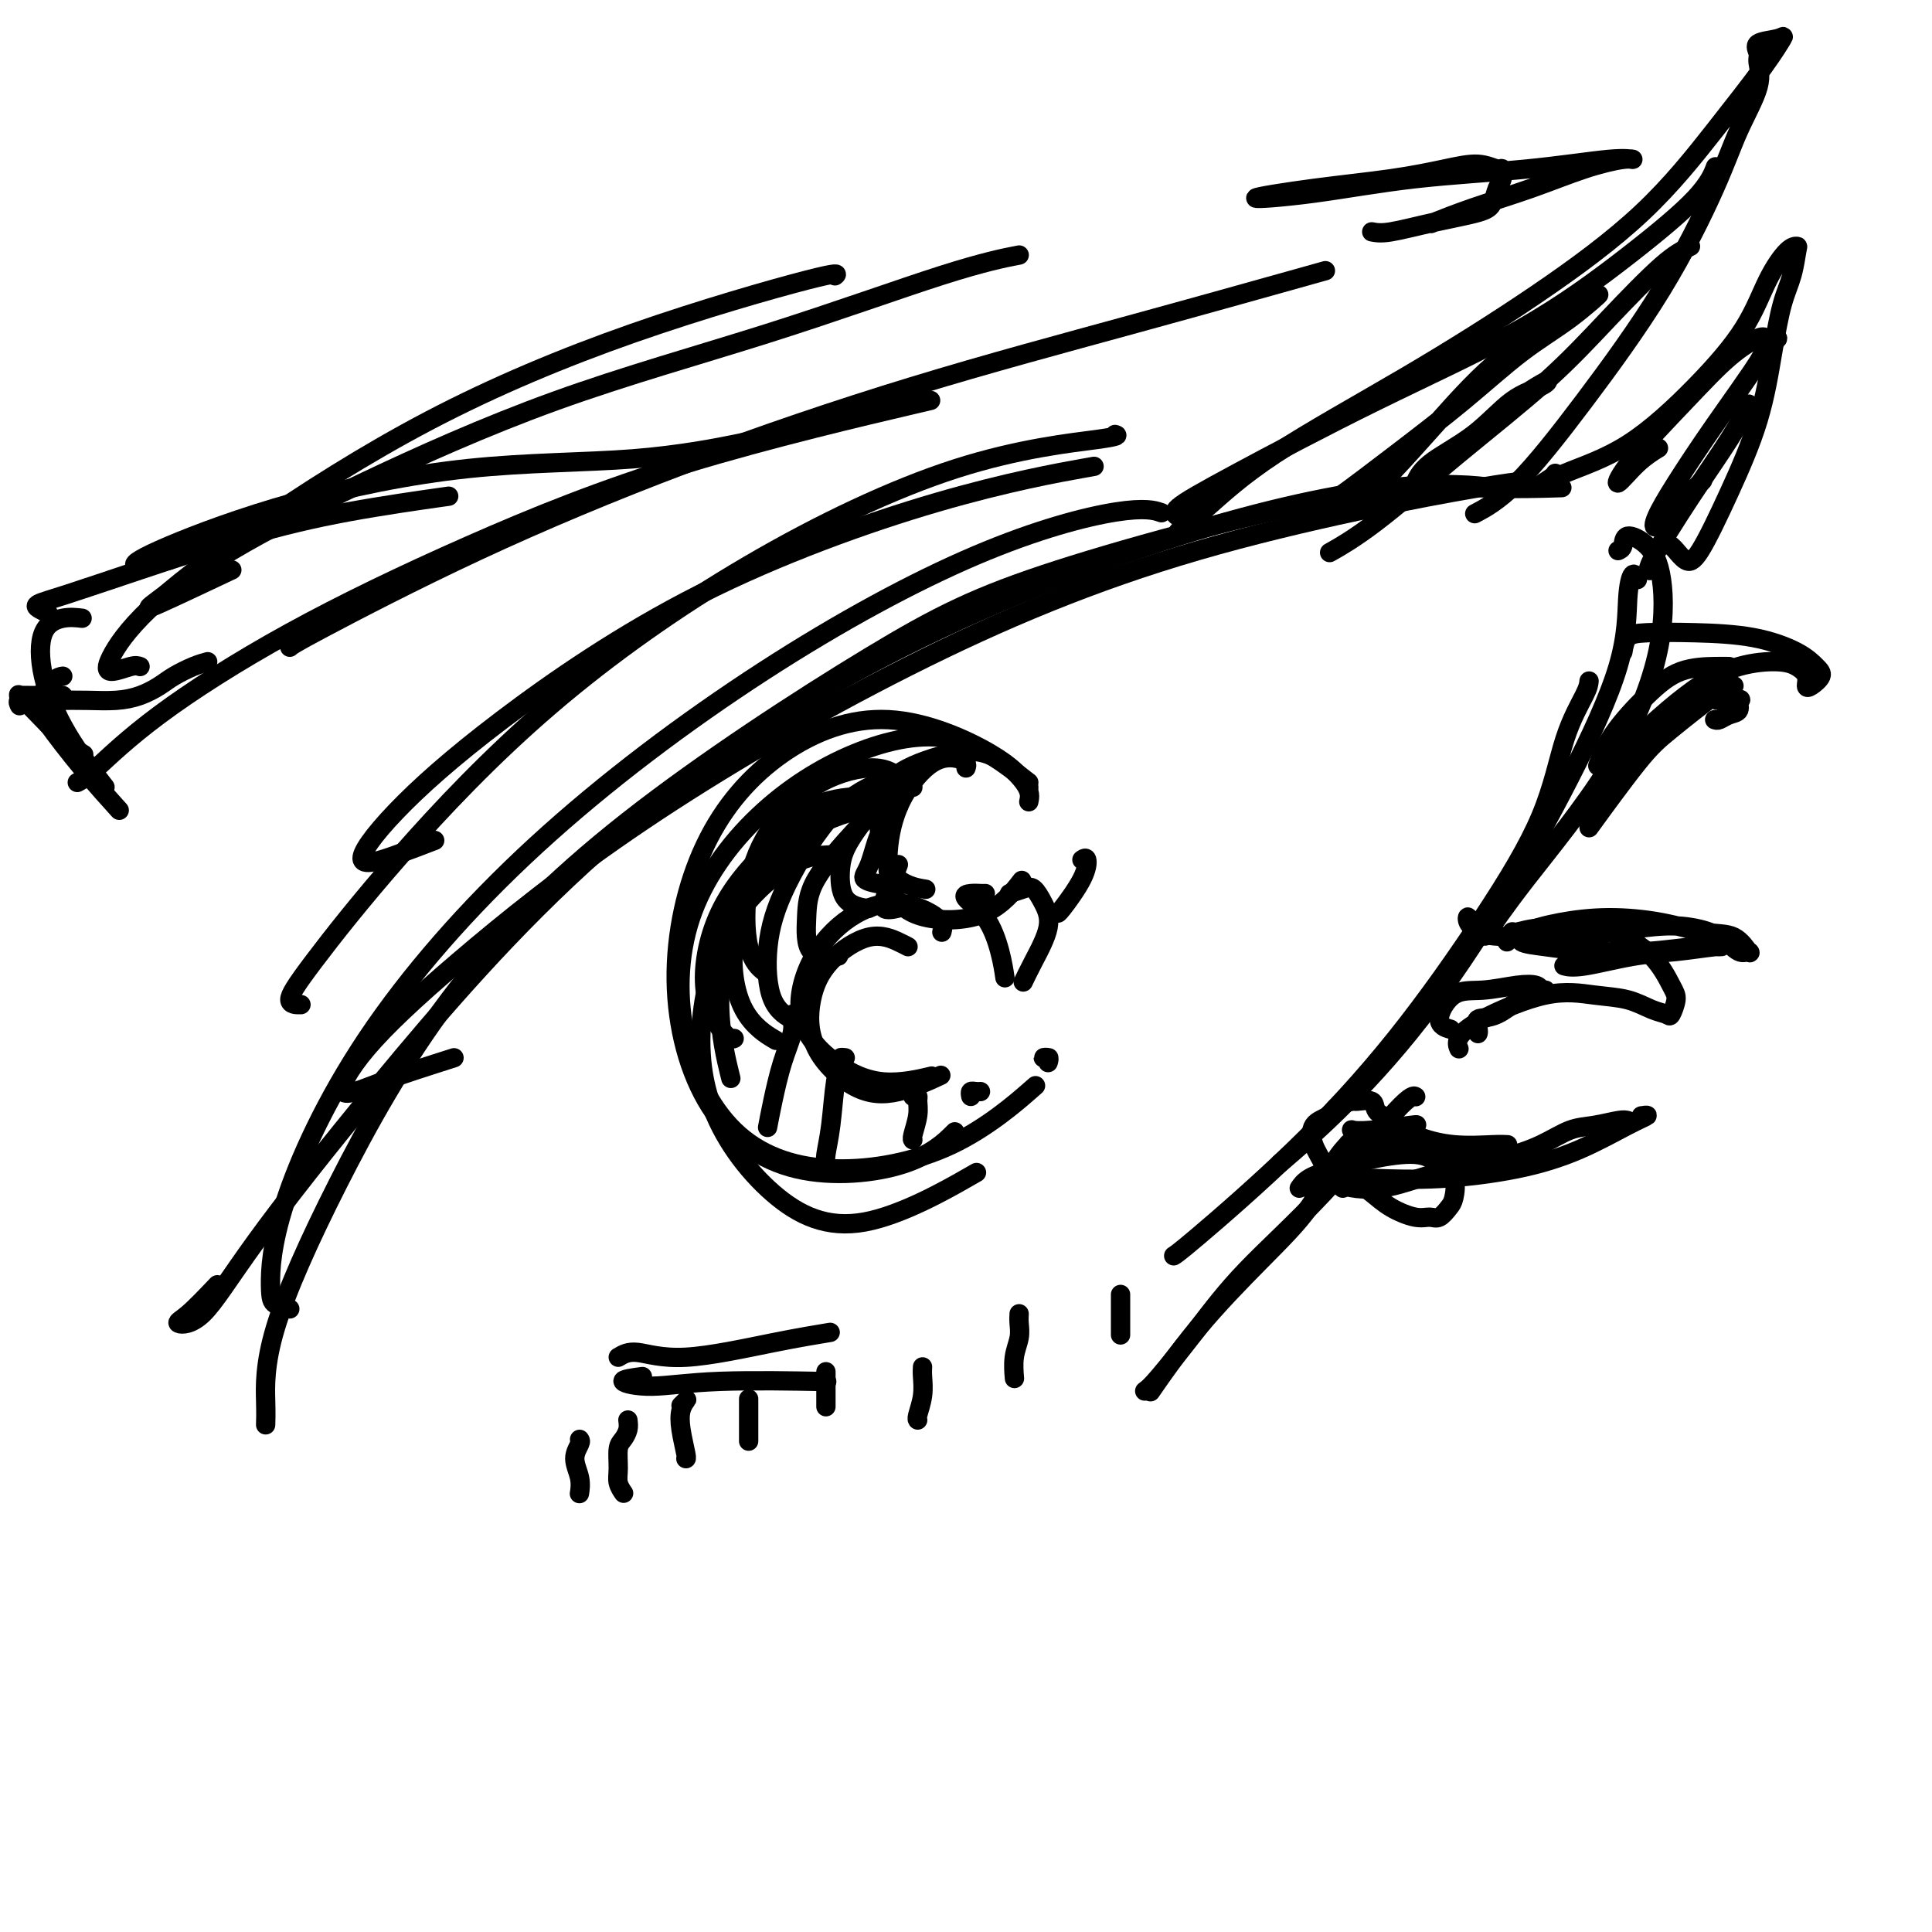 <svg viewBox='0 0 400 400' version='1.1' xmlns='http://www.w3.org/2000/svg' xmlns:xlink='http://www.w3.org/1999/xlink'><g fill='none' stroke='rgb(0,0,0)' stroke-width='4' stroke-linecap='round' stroke-linejoin='round'><path d='M60,271c-1.147,-0.279 -2.295,-0.557 -3,-1c-0.705,-0.443 -0.969,-1.050 -1,-4c-0.031,-2.950 0.170,-8.243 3,-17c2.830,-8.757 8.289,-20.978 17,-34c8.711,-13.022 20.675,-26.844 35,-40c14.325,-13.156 31.013,-25.644 47,-36c15.987,-10.356 31.275,-18.580 44,-24c12.725,-5.420 22.888,-8.036 29,-9c6.112,-0.964 8.175,-0.275 9,0c0.825,0.275 0.413,0.138 0,0'/><path d='M55,295c0.036,-1.079 0.073,-2.158 0,-5c-0.073,-2.842 -0.255,-7.448 2,-15c2.255,-7.552 6.945,-18.050 13,-30c6.055,-11.950 13.473,-25.350 23,-38c9.527,-12.650 21.162,-24.549 37,-37c15.838,-12.451 35.878,-25.456 50,-34c14.122,-8.544 22.325,-12.629 39,-18c16.675,-5.371 41.820,-12.027 58,-15c16.180,-2.973 23.395,-2.262 30,-2c6.605,0.262 12.602,0.075 15,0c2.398,-0.075 1.199,-0.037 0,0'/><path d='M45,266c-2.210,2.321 -4.419,4.643 -6,6c-1.581,1.357 -2.533,1.750 -2,2c0.533,0.250 2.549,0.358 5,-2c2.451,-2.358 5.335,-7.183 11,-15c5.665,-7.817 14.112,-18.625 26,-33c11.888,-14.375 27.218,-32.318 45,-48c17.782,-15.682 38.015,-29.102 59,-40c20.985,-10.898 42.723,-19.274 61,-25c18.277,-5.726 33.095,-8.803 44,-10c10.905,-1.197 17.898,-0.515 21,0c3.102,0.515 2.315,0.861 2,1c-0.315,0.139 -0.157,0.069 0,0'/><path d='M94,219c-5.379,1.712 -10.758,3.425 -15,5c-4.242,1.575 -7.349,3.014 -8,2c-0.651,-1.014 1.152,-4.481 5,-9c3.848,-4.519 9.741,-10.091 19,-18c9.259,-7.909 21.885,-18.154 38,-29c16.115,-10.846 35.719,-22.293 55,-32c19.281,-9.707 38.240,-17.674 60,-24c21.760,-6.326 46.320,-11.011 58,-13c11.680,-1.989 10.480,-1.283 10,-1c-0.480,0.283 -0.240,0.141 0,0'/><path d='M335,114c0.408,-0.168 0.815,-0.336 1,-1c0.185,-0.664 0.146,-1.825 1,-2c0.854,-0.175 2.601,0.637 4,2c1.399,1.363 2.451,3.277 3,7c0.549,3.723 0.595,9.254 -1,16c-1.595,6.746 -4.829,14.705 -10,23c-5.171,8.295 -12.277,16.926 -17,23c-4.723,6.074 -7.064,9.593 -8,11c-0.936,1.407 -0.468,0.704 0,0'/><path d='M339,120c-0.312,-0.709 -0.623,-1.417 -1,-1c-0.377,0.417 -0.819,1.961 -1,5c-0.181,3.039 -0.101,7.575 -2,14c-1.899,6.425 -5.778,14.739 -10,23c-4.222,8.261 -8.786,16.471 -14,25c-5.214,8.529 -11.078,17.379 -17,25c-5.922,7.621 -11.902,14.013 -17,19c-5.098,4.987 -9.314,8.568 -11,10c-1.686,1.432 -0.843,0.716 0,0'/><path d='M329,141c-0.054,0.607 -0.107,1.214 -1,3c-0.893,1.786 -2.624,4.750 -4,9c-1.376,4.250 -2.396,9.786 -5,16c-2.604,6.214 -6.793,13.105 -12,21c-5.207,7.895 -11.434,16.795 -18,25c-6.566,8.205 -13.471,15.715 -21,23c-7.529,7.285 -15.681,14.346 -20,18c-4.319,3.654 -4.805,3.901 -5,4c-0.195,0.099 -0.097,0.049 0,0'/><path d='M128,281c1.016,-0.611 2.032,-1.222 4,-1c1.968,0.222 4.888,1.276 10,1c5.112,-0.276 12.415,-1.882 18,-3c5.585,-1.118 9.453,-1.748 11,-2c1.547,-0.252 0.774,-0.126 0,0'/><path d='M133,285c-2.105,0.279 -4.211,0.558 -4,1c0.211,0.442 2.737,1.046 6,1c3.263,-0.046 7.263,-0.743 14,-1c6.737,-0.257 16.211,-0.073 20,0c3.789,0.073 1.895,0.037 0,0'/><path d='M120,298c0.144,0.180 0.287,0.360 0,1c-0.287,0.640 -1.005,1.738 -1,3c0.005,1.262 0.732,2.686 1,4c0.268,1.314 0.077,2.518 0,3c-0.077,0.482 -0.038,0.241 0,0'/><path d='M130,294c0.082,0.652 0.165,1.305 0,2c-0.165,0.695 -0.576,1.434 -1,2c-0.424,0.566 -0.859,0.961 -1,2c-0.141,1.039 0.014,2.722 0,4c-0.014,1.278 -0.196,2.152 0,3c0.196,0.848 0.770,1.671 1,2c0.230,0.329 0.115,0.165 0,0'/><path d='M141,291c0.394,-0.384 0.789,-0.768 1,-1c0.211,-0.232 0.239,-0.311 0,0c-0.239,0.311 -0.744,1.011 -1,2c-0.256,0.989 -0.265,2.265 0,4c0.265,1.735 0.802,3.929 1,5c0.198,1.071 0.057,1.020 0,1c-0.057,-0.020 -0.028,-0.010 0,0'/><path d='M155,290c0.000,-0.333 0.000,-0.667 0,0c0.000,0.667 0.000,2.333 0,4c0.000,1.667 0.000,3.333 0,4c0.000,0.667 0.000,0.333 0,0'/><path d='M171,284c0.000,0.173 0.000,0.345 0,1c0.000,0.655 0.000,1.792 0,3c-0.000,1.208 0.000,2.488 0,3c0.000,0.512 0.000,0.256 0,0'/><path d='M191,283c-0.030,0.506 -0.061,1.011 0,2c0.061,0.989 0.212,2.461 0,4c-0.212,1.539 -0.788,3.145 -1,4c-0.212,0.855 -0.061,0.959 0,1c0.061,0.041 0.030,0.021 0,0'/><path d='M211,272c-0.030,0.595 -0.061,1.190 0,2c0.061,0.810 0.212,1.836 0,3c-0.212,1.164 -0.788,2.467 -1,4c-0.212,1.533 -0.061,3.295 0,4c0.061,0.705 0.030,0.352 0,0'/><path d='M232,268c0.000,0.740 0.000,1.480 0,2c0.000,0.520 0.000,0.820 0,2c0.000,1.180 0.000,3.241 0,4c-0.000,0.759 0.000,0.217 0,0c0.000,-0.217 0.000,-0.108 0,0'/><path d='M172,177c-2.336,0.086 -4.671,0.173 -8,2c-3.329,1.827 -7.651,5.396 -11,10c-3.349,4.604 -5.724,10.244 -7,17c-1.276,6.756 -1.452,14.628 1,22c2.452,7.372 7.534,14.244 13,19c5.466,4.756 11.318,7.396 19,6c7.682,-1.396 17.195,-6.827 21,-9c3.805,-2.173 1.903,-1.086 0,0'/><path d='M213,162c-4.997,-3.876 -9.994,-7.752 -16,-9c-6.006,-1.248 -13.022,0.131 -20,3c-6.978,2.869 -13.916,7.227 -20,13c-6.084,5.773 -11.312,12.961 -14,21c-2.688,8.039 -2.837,16.930 -1,25c1.837,8.070 5.661,15.320 11,20c5.339,4.680 12.194,6.791 20,7c7.806,0.209 16.563,-1.482 24,-5c7.437,-3.518 13.553,-8.862 16,-11c2.447,-2.138 1.223,-1.069 0,0'/><path d='M213,163c-1.556,-2.060 -3.111,-4.120 -8,-7c-4.889,-2.880 -13.111,-6.580 -21,-7c-7.889,-0.420 -15.446,2.439 -22,7c-6.554,4.561 -12.105,10.825 -16,19c-3.895,8.175 -6.136,18.263 -6,28c0.136,9.737 2.647,19.123 7,26c4.353,6.877 10.548,11.245 18,13c7.452,1.755 16.160,0.895 22,-1c5.840,-1.895 8.811,-4.827 10,-6c1.189,-1.173 0.594,-0.586 0,0'/><path d='M188,196c-0.377,-0.205 -0.755,-0.411 -2,-1c-1.245,-0.589 -3.358,-1.563 -6,-1c-2.642,0.563 -5.814,2.661 -8,5c-2.186,2.339 -3.387,4.917 -4,8c-0.613,3.083 -0.639,6.671 1,10c1.639,3.329 4.945,6.397 8,8c3.055,1.603 5.861,1.739 9,1c3.139,-0.739 6.611,-2.354 8,-3c1.389,-0.646 0.694,-0.323 0,0'/><path d='M195,193c0.238,-0.889 0.475,-1.778 -1,-3c-1.475,-1.222 -4.664,-2.778 -8,-3c-3.336,-0.222 -6.820,0.891 -10,3c-3.180,2.109 -6.056,5.213 -8,9c-1.944,3.787 -2.957,8.258 -2,12c0.957,3.742 3.886,6.756 7,9c3.114,2.244 6.415,3.720 10,4c3.585,0.280 7.453,-0.634 9,-1c1.547,-0.366 0.774,-0.183 0,0'/><path d='M200,159c0.117,-0.319 0.234,-0.639 0,-1c-0.234,-0.361 -0.820,-0.765 -2,-1c-1.180,-0.235 -2.955,-0.301 -5,1c-2.045,1.301 -4.359,3.969 -6,7c-1.641,3.031 -2.607,6.426 -3,10c-0.393,3.574 -0.213,7.328 1,10c1.213,2.672 3.459,4.263 7,5c3.541,0.737 8.376,0.622 12,-1c3.624,-1.622 6.035,-4.749 7,-6c0.965,-1.251 0.482,-0.625 0,0'/><path d='M213,166c0.218,-1.007 0.435,-2.014 -1,-4c-1.435,-1.986 -4.523,-4.950 -8,-6c-3.477,-1.050 -7.344,-0.187 -11,1c-3.656,1.187 -7.101,2.696 -9,5c-1.899,2.304 -2.251,5.401 -2,9c0.251,3.599 1.106,7.700 3,10c1.894,2.300 4.827,2.800 6,3c1.173,0.200 0.587,0.100 0,0'/><path d='M186,162c0.303,-0.159 0.607,-0.318 0,-1c-0.607,-0.682 -2.123,-1.887 -5,-2c-2.877,-0.113 -7.114,0.867 -11,3c-3.886,2.133 -7.423,5.420 -10,9c-2.577,3.580 -4.196,7.455 -5,12c-0.804,4.545 -0.793,9.762 0,13c0.793,3.238 2.370,4.497 3,5c0.630,0.503 0.315,0.252 0,0'/><path d='M189,163c-0.253,-0.151 -0.506,-0.301 -3,0c-2.494,0.301 -7.230,1.055 -12,3c-4.770,1.945 -9.576,5.081 -14,9c-4.424,3.919 -8.467,8.619 -11,14c-2.533,5.381 -3.555,11.442 -3,16c0.555,4.558 2.688,7.612 4,9c1.312,1.388 1.803,1.111 2,1c0.197,-0.111 0.098,-0.055 0,0'/><path d='M186,167c-2.473,-0.948 -4.945,-1.896 -8,-2c-3.055,-0.104 -6.692,0.636 -10,2c-3.308,1.364 -6.287,3.352 -9,7c-2.713,3.648 -5.160,8.957 -7,15c-1.840,6.043 -3.072,12.819 -3,19c0.072,6.181 1.449,11.766 2,14c0.551,2.234 0.275,1.117 0,0'/><path d='M185,167c-0.616,-0.236 -1.231,-0.473 -4,0c-2.769,0.473 -7.690,1.654 -12,4c-4.310,2.346 -8.008,5.855 -11,10c-2.992,4.145 -5.276,8.925 -6,14c-0.724,5.075 0.113,10.443 2,14c1.887,3.557 4.825,5.302 6,6c1.175,0.698 0.588,0.349 0,0'/><path d='M184,161c-0.097,0.114 -0.194,0.229 -2,1c-1.806,0.771 -5.320,2.200 -9,6c-3.680,3.800 -7.525,9.971 -10,15c-2.475,5.029 -3.581,8.915 -4,13c-0.419,4.085 -0.151,8.369 1,11c1.151,2.631 3.186,3.609 4,4c0.814,0.391 0.407,0.196 0,0'/><path d='M185,165c-0.393,-0.004 -0.786,-0.008 -2,1c-1.214,1.008 -3.249,3.026 -6,6c-2.751,2.974 -6.218,6.902 -8,10c-1.782,3.098 -1.880,5.367 -2,8c-0.120,2.633 -0.263,5.632 1,7c1.263,1.368 3.932,1.105 5,1c1.068,-0.105 0.534,-0.053 0,0'/><path d='M183,164c-0.340,0.613 -0.679,1.226 -2,3c-1.321,1.774 -3.622,4.710 -5,7c-1.378,2.290 -1.833,3.934 -2,6c-0.167,2.066 -0.045,4.554 1,6c1.045,1.446 3.012,1.851 4,2c0.988,0.149 0.997,0.043 1,0c0.003,-0.043 0.002,-0.021 0,0'/><path d='M184,172c-0.671,-0.174 -1.343,-0.348 -2,1c-0.657,1.348 -1.300,4.218 -2,6c-0.700,1.782 -1.456,2.478 -1,3c0.456,0.522 2.123,0.871 3,1c0.877,0.129 0.965,0.037 1,0c0.035,-0.037 0.018,-0.018 0,0'/><path d='M186,179c-0.643,1.661 -1.286,3.321 -2,5c-0.714,1.679 -1.500,3.375 -1,4c0.500,0.625 2.286,0.179 3,0c0.714,-0.179 0.357,-0.089 0,0'/><path d='M204,185c-0.253,0.010 -0.506,0.020 -1,0c-0.494,-0.020 -1.229,-0.071 -2,0c-0.771,0.071 -1.580,0.265 -1,1c0.580,0.735 2.547,2.011 4,4c1.453,1.989 2.391,4.689 3,7c0.609,2.311 0.888,4.232 1,5c0.112,0.768 0.056,0.384 0,0'/><path d='M209,185c1.089,-0.359 2.177,-0.719 3,-1c0.823,-0.281 1.380,-0.485 2,0c0.620,0.485 1.304,1.658 2,3c0.696,1.342 1.403,2.855 1,5c-0.403,2.145 -1.916,4.924 -3,7c-1.084,2.076 -1.738,3.450 -2,4c-0.262,0.550 -0.131,0.275 0,0'/><path d='M224,178c0.423,-0.279 0.845,-0.558 1,0c0.155,0.558 0.041,1.954 -1,4c-1.041,2.046 -3.011,4.743 -4,6c-0.989,1.257 -0.997,1.073 -1,1c-0.003,-0.073 -0.002,-0.037 0,0'/><path d='M62,208c0.281,-0.004 0.562,-0.008 0,0c-0.562,0.008 -1.967,0.029 -2,-1c-0.033,-1.029 1.307,-3.107 5,-8c3.693,-4.893 9.741,-12.600 18,-22c8.259,-9.400 18.731,-20.494 31,-31c12.269,-10.506 26.334,-20.423 41,-29c14.666,-8.577 29.931,-15.815 43,-20c13.069,-4.185 23.942,-5.319 29,-6c5.058,-0.681 4.302,-0.909 4,-1c-0.302,-0.091 -0.151,-0.046 0,0'/><path d='M90,174c-2.490,0.959 -4.979,1.918 -8,3c-3.021,1.082 -6.573,2.286 -7,1c-0.427,-1.286 2.271,-5.063 7,-10c4.729,-4.937 11.488,-11.033 22,-19c10.512,-7.967 24.776,-17.806 41,-26c16.224,-8.194 34.406,-14.745 49,-19c14.594,-4.255 25.598,-6.216 30,-7c4.402,-0.784 2.201,-0.392 0,0'/><path d='M244,107c-0.683,-0.412 -1.365,-0.825 0,-2c1.365,-1.175 4.778,-3.113 12,-7c7.222,-3.887 18.254,-9.722 29,-15c10.746,-5.278 21.205,-10.000 30,-15c8.795,-5.000 15.924,-10.278 22,-15c6.076,-4.722 11.097,-8.887 14,-12c2.903,-3.113 3.686,-5.175 4,-6c0.314,-0.825 0.157,-0.412 0,0'/><path d='M248,108c-0.505,0.220 -1.009,0.440 -2,1c-0.991,0.560 -2.468,1.459 -2,1c0.468,-0.459 2.881,-2.277 6,-5c3.119,-2.723 6.945,-6.350 14,-11c7.055,-4.650 17.338,-10.321 27,-16c9.662,-5.679 18.701,-11.365 27,-17c8.299,-5.635 15.856,-11.220 22,-17c6.144,-5.780 10.875,-11.757 15,-17c4.125,-5.243 7.645,-9.752 10,-13c2.355,-3.248 3.544,-5.234 4,-6c0.456,-0.766 0.178,-0.313 -1,0c-1.178,0.313 -3.256,0.484 -4,1c-0.744,0.516 -0.154,1.375 0,2c0.154,0.625 -0.127,1.015 0,2c0.127,0.985 0.662,2.565 0,5c-0.662,2.435 -2.523,5.725 -4,9c-1.477,3.275 -2.572,6.535 -5,12c-2.428,5.465 -6.189,13.136 -11,21c-4.811,7.864 -10.671,15.922 -16,23c-5.329,7.078 -10.127,13.175 -14,17c-3.873,3.825 -6.821,5.379 -8,6c-1.179,0.621 -0.590,0.311 0,0'/><path d='M350,51c-1.570,0.744 -3.140,1.489 -6,4c-2.860,2.511 -7.009,6.789 -11,11c-3.991,4.211 -7.824,8.355 -13,13c-5.176,4.645 -11.697,9.791 -18,15c-6.303,5.209 -12.389,10.479 -17,14c-4.611,3.521 -7.746,5.292 -9,6c-1.254,0.708 -0.627,0.354 0,0'/><path d='M280,106c2.555,-2.478 5.110,-4.956 8,-8c2.890,-3.044 6.115,-6.654 10,-11c3.885,-4.346 8.432,-9.426 13,-13c4.568,-3.574 9.159,-5.640 13,-8c3.841,-2.360 6.932,-5.013 7,-5c0.068,0.013 -2.885,2.691 -6,5c-3.115,2.309 -6.390,4.248 -10,7c-3.610,2.752 -7.553,6.318 -12,10c-4.447,3.682 -9.398,7.482 -14,11c-4.602,3.518 -8.854,6.755 -12,9c-3.146,2.245 -5.184,3.499 -6,4c-0.816,0.501 -0.408,0.251 0,0'/><path d='M315,82c2.092,-1.336 4.183,-2.673 5,-3c0.817,-0.327 0.359,0.354 -1,1c-1.359,0.646 -3.618,1.256 -6,3c-2.382,1.744 -4.886,4.622 -8,7c-3.114,2.378 -6.838,4.256 -9,6c-2.162,1.744 -2.760,3.356 -3,4c-0.240,0.644 -0.120,0.322 0,0'/><path d='M322,98c0.019,0.133 0.038,0.267 -1,1c-1.038,0.733 -3.131,2.066 -3,2c0.131,-0.066 2.488,-1.531 6,-3c3.512,-1.469 8.180,-2.944 13,-6c4.820,-3.056 9.793,-7.695 14,-12c4.207,-4.305 7.650,-8.278 10,-12c2.350,-3.722 3.608,-7.193 5,-10c1.392,-2.807 2.917,-4.951 4,-6c1.083,-1.049 1.724,-1.004 2,-1c0.276,0.004 0.186,-0.032 0,1c-0.186,1.032 -0.470,3.134 -1,5c-0.530,1.866 -1.307,3.498 -2,6c-0.693,2.502 -1.302,5.873 -2,10c-0.698,4.127 -1.486,9.008 -3,14c-1.514,4.992 -3.754,10.094 -6,15c-2.246,4.906 -4.497,9.616 -6,12c-1.503,2.384 -2.259,2.443 -3,2c-0.741,-0.443 -1.469,-1.389 -2,-2c-0.531,-0.611 -0.866,-0.889 -1,-1c-0.134,-0.111 -0.067,-0.056 0,0'/><path d='M366,72c0.256,-0.304 0.511,-0.609 1,-1c0.489,-0.391 1.211,-0.870 1,-1c-0.211,-0.130 -1.355,0.088 -2,0c-0.645,-0.088 -0.793,-0.482 -2,0c-1.207,0.482 -3.475,1.840 -6,4c-2.525,2.160 -5.306,5.121 -9,9c-3.694,3.879 -8.299,8.675 -11,12c-2.701,3.325 -3.497,5.180 -3,5c0.497,-0.180 2.288,-2.395 4,-4c1.712,-1.605 3.346,-2.602 4,-3c0.654,-0.398 0.327,-0.199 0,0'/><path d='M365,71c-0.103,0.393 -0.206,0.787 0,1c0.206,0.213 0.722,0.246 -1,3c-1.722,2.754 -5.681,8.230 -9,13c-3.319,4.770 -5.999,8.832 -8,12c-2.001,3.168 -3.323,5.440 -4,7c-0.677,1.560 -0.707,2.408 0,2c0.707,-0.408 2.152,-2.071 4,-4c1.848,-1.929 4.099,-4.122 5,-5c0.901,-0.878 0.450,-0.439 0,0'/><path d='M361,85c0.698,-0.953 1.396,-1.905 1,-1c-0.396,0.905 -1.885,3.668 -4,7c-2.115,3.332 -4.856,7.233 -8,12c-3.144,4.767 -6.693,10.399 -8,13c-1.307,2.601 -0.374,2.172 0,2c0.374,-0.172 0.187,-0.086 0,0'/><path d='M336,135c0.193,-1.158 0.386,-2.316 1,-3c0.614,-0.684 1.649,-0.895 4,-1c2.351,-0.105 6.019,-0.103 10,0c3.981,0.103 8.276,0.308 12,1c3.724,0.692 6.878,1.872 9,3c2.122,1.128 3.211,2.205 4,3c0.789,0.795 1.278,1.306 1,2c-0.278,0.694 -1.323,1.569 -2,2c-0.677,0.431 -0.985,0.417 -1,0c-0.015,-0.417 0.262,-1.239 0,-2c-0.262,-0.761 -1.064,-1.462 -2,-2c-0.936,-0.538 -2.006,-0.914 -4,-1c-1.994,-0.086 -4.913,0.118 -8,1c-3.087,0.882 -6.343,2.443 -11,6c-4.657,3.557 -10.715,9.112 -14,13c-3.285,3.888 -3.796,6.111 -4,7c-0.204,0.889 -0.102,0.445 0,0'/><path d='M358,138c-0.637,-0.014 -1.274,-0.027 -3,0c-1.726,0.027 -4.540,0.096 -7,1c-2.460,0.904 -4.567,2.644 -7,5c-2.433,2.356 -5.194,5.326 -7,8c-1.806,2.674 -2.659,5.050 -3,6c-0.341,0.950 -0.171,0.475 0,0'/><path d='M359,142c-0.812,0.169 -1.624,0.338 -4,2c-2.376,1.662 -6.317,4.817 -9,7c-2.683,2.183 -4.107,3.396 -7,7c-2.893,3.604 -7.255,9.601 -9,12c-1.745,2.399 -0.872,1.199 0,0'/><path d='M312,195c0.403,-0.876 0.806,-1.752 1,-2c0.194,-0.248 0.177,0.132 1,0c0.823,-0.132 2.484,-0.777 6,-1c3.516,-0.223 8.886,-0.024 13,1c4.114,1.024 6.971,2.874 9,5c2.029,2.126 3.230,4.529 4,6c0.770,1.471 1.111,2.009 1,3c-0.111,0.991 -0.672,2.435 -1,3c-0.328,0.565 -0.422,0.252 -1,0c-0.578,-0.252 -1.641,-0.445 -3,-1c-1.359,-0.555 -3.013,-1.474 -5,-2c-1.987,-0.526 -4.308,-0.659 -7,-1c-2.692,-0.341 -5.754,-0.890 -10,0c-4.246,0.890 -9.674,3.218 -13,5c-3.326,1.782 -4.549,3.018 -5,4c-0.451,0.982 -0.129,1.709 0,2c0.129,0.291 0.064,0.145 0,0'/><path d='M319,205c-0.141,-0.391 -0.282,-0.781 -1,-1c-0.718,-0.219 -2.013,-0.265 -4,0c-1.987,0.265 -4.665,0.842 -7,1c-2.335,0.158 -4.327,-0.102 -6,1c-1.673,1.102 -3.027,3.566 -3,5c0.027,1.434 1.436,1.838 2,2c0.564,0.162 0.282,0.081 0,0'/><path d='M320,205c-1.132,-0.014 -2.265,-0.028 -4,1c-1.735,1.028 -4.073,3.099 -6,4c-1.927,0.901 -3.444,0.633 -4,1c-0.556,0.367 -0.150,1.368 0,2c0.150,0.632 0.043,0.895 0,1c-0.043,0.105 -0.021,0.053 0,0'/><path d='M269,246c0.458,-0.668 0.916,-1.336 2,-2c1.084,-0.664 2.795,-1.323 5,-2c2.205,-0.677 4.903,-1.373 8,-2c3.097,-0.627 6.593,-1.186 9,-1c2.407,0.186 3.725,1.115 5,2c1.275,0.885 2.508,1.725 3,3c0.492,1.275 0.244,2.984 0,4c-0.244,1.016 -0.484,1.339 -1,2c-0.516,0.661 -1.309,1.660 -2,2c-0.691,0.340 -1.278,0.020 -2,0c-0.722,-0.020 -1.577,0.260 -3,0c-1.423,-0.260 -3.415,-1.061 -5,-2c-1.585,-0.939 -2.765,-2.017 -4,-3c-1.235,-0.983 -2.527,-1.871 -4,-3c-1.473,-1.129 -3.127,-2.498 -4,-3c-0.873,-0.502 -0.966,-0.135 -1,0c-0.034,0.135 -0.010,0.039 0,0c0.010,-0.039 0.005,-0.019 0,0'/><path d='M281,241c-0.762,0.506 -1.524,1.012 -3,2c-1.476,0.988 -3.667,2.458 -5,3c-1.333,0.542 -1.810,0.155 -2,0c-0.190,-0.155 -0.095,-0.077 0,0'/><path d='M29,138c-0.425,-0.150 -0.851,-0.299 -2,0c-1.149,0.299 -3.023,1.047 -4,1c-0.977,-0.047 -1.058,-0.888 0,-3c1.058,-2.112 3.255,-5.495 8,-10c4.745,-4.505 12.038,-10.132 22,-17c9.962,-6.868 22.592,-14.979 36,-22c13.408,-7.021 27.594,-12.954 42,-18c14.406,-5.046 29.032,-9.205 36,-11c6.968,-1.795 6.276,-1.227 6,-1c-0.276,0.227 -0.138,0.114 0,0'/><path d='M48,118c-6.038,2.852 -12.075,5.703 -15,7c-2.925,1.297 -2.737,1.039 0,-1c2.737,-2.039 8.021,-5.858 15,-10c6.979,-4.142 15.651,-8.606 27,-14c11.349,-5.394 25.375,-11.719 40,-17c14.625,-5.281 29.848,-9.519 44,-14c14.152,-4.481 27.233,-9.207 36,-12c8.767,-2.793 13.219,-3.655 15,-4c1.781,-0.345 0.890,-0.172 0,0'/><path d='M43,137c-0.882,0.243 -1.763,0.486 -3,1c-1.237,0.514 -2.829,1.301 -4,2c-1.171,0.699 -1.922,1.312 -3,2c-1.078,0.688 -2.483,1.453 -4,2c-1.517,0.547 -3.146,0.878 -5,1c-1.854,0.122 -3.933,0.036 -6,0c-2.067,-0.036 -4.123,-0.024 -6,0c-1.877,0.024 -3.575,0.058 -5,0c-1.425,-0.058 -2.576,-0.208 -3,0c-0.424,0.208 -0.121,0.774 0,1c0.121,0.226 0.061,0.113 0,0'/><path d='M13,144c-0.550,0.000 -1.099,0.001 -2,0c-0.901,-0.001 -2.152,-0.002 -3,0c-0.848,0.002 -1.293,0.007 -2,0c-0.707,-0.007 -1.677,-0.024 -2,0c-0.323,0.024 0.002,0.091 0,0c-0.002,-0.091 -0.329,-0.339 0,0c0.329,0.339 1.315,1.266 3,3c1.685,1.734 4.069,4.274 6,6c1.931,1.726 3.409,2.636 4,3c0.591,0.364 0.296,0.182 0,0'/><path d='M13,140c-0.487,0.065 -0.974,0.131 -2,1c-1.026,0.869 -2.593,2.542 -3,4c-0.407,1.458 0.344,2.700 2,5c1.656,2.300 4.215,5.658 7,9c2.785,3.342 5.796,6.669 7,8c1.204,1.331 0.602,0.665 0,0'/><path d='M17,128c-1.263,-0.143 -2.526,-0.285 -4,0c-1.474,0.285 -3.157,0.999 -4,3c-0.843,2.001 -0.844,5.289 0,9c0.844,3.711 2.535,7.845 5,12c2.465,4.155 5.704,8.330 7,10c1.296,1.670 0.648,0.835 0,0'/><path d='M10,127c-0.747,-0.342 -1.493,-0.684 -2,-1c-0.507,-0.316 -0.774,-0.604 0,-1c0.774,-0.396 2.589,-0.898 6,-2c3.411,-1.102 8.420,-2.804 15,-5c6.580,-2.196 14.733,-4.888 22,-7c7.267,-2.112 13.649,-3.646 21,-5c7.351,-1.354 15.672,-2.530 19,-3c3.328,-0.470 1.664,-0.235 0,0'/><path d='M35,116c-3.193,0.657 -6.386,1.314 -7,1c-0.614,-0.314 1.351,-1.598 7,-4c5.649,-2.402 14.980,-5.923 26,-9c11.020,-3.077 23.727,-5.711 36,-7c12.273,-1.289 24.112,-1.232 34,-2c9.888,-0.768 17.825,-2.362 21,-3c3.175,-0.638 1.587,-0.319 0,0'/><path d='M16,162c0.808,-0.422 1.617,-0.844 4,-3c2.383,-2.156 6.341,-6.047 13,-11c6.659,-4.953 16.019,-10.968 27,-17c10.981,-6.032 23.583,-12.081 37,-18c13.417,-5.919 27.651,-11.709 45,-17c17.349,-5.291 37.814,-10.083 46,-12c8.186,-1.917 4.093,-0.958 0,0'/><path d='M60,134c0.337,-0.317 0.674,-0.635 7,-4c6.326,-3.365 18.643,-9.779 32,-16c13.357,-6.221 27.756,-12.250 43,-18c15.244,-5.750 31.333,-11.222 47,-16c15.667,-4.778 30.910,-8.863 46,-13c15.090,-4.137 30.026,-8.325 36,-10c5.974,-1.675 2.987,-0.838 0,0'/><path d='M284,48c0.922,0.176 1.843,0.353 4,0c2.157,-0.353 5.548,-1.235 9,-2c3.452,-0.765 6.964,-1.414 9,-2c2.036,-0.586 2.597,-1.108 3,-2c0.403,-0.892 0.648,-2.152 1,-3c0.352,-0.848 0.812,-1.283 1,-2c0.188,-0.717 0.106,-1.717 0,-2c-0.106,-0.283 -0.235,0.150 -1,0c-0.765,-0.150 -2.166,-0.884 -4,-1c-1.834,-0.116 -4.101,0.384 -7,1c-2.899,0.616 -6.430,1.346 -11,2c-4.570,0.654 -10.177,1.231 -16,2c-5.823,0.769 -11.860,1.729 -12,2c-0.140,0.271 5.617,-0.148 12,-1c6.383,-0.852 13.393,-2.139 21,-3c7.607,-0.861 15.810,-1.298 23,-2c7.190,-0.702 13.367,-1.668 17,-2c3.633,-0.332 4.723,-0.028 5,0c0.277,0.028 -0.260,-0.220 -2,0c-1.740,0.220 -4.685,0.907 -8,2c-3.315,1.093 -7.002,2.592 -11,4c-3.998,1.408 -8.307,2.725 -12,4c-3.693,1.275 -6.769,2.507 -8,3c-1.231,0.493 -0.615,0.246 0,0'/><path d='M164,210c-0.047,0.211 -0.093,0.421 0,1c0.093,0.579 0.326,1.525 0,3c-0.326,1.475 -1.211,3.478 -2,6c-0.789,2.522 -1.482,5.564 -2,8c-0.518,2.436 -0.862,4.268 -1,5c-0.138,0.732 -0.069,0.366 0,0'/><path d='M175,219c-0.447,-0.053 -0.894,-0.106 -1,0c-0.106,0.106 0.129,0.372 0,1c-0.129,0.628 -0.623,1.619 -1,4c-0.377,2.381 -0.637,6.154 -1,9c-0.363,2.846 -0.828,4.766 -1,6c-0.172,1.234 -0.049,1.781 0,2c0.049,0.219 0.025,0.109 0,0'/><path d='M189,227c0.431,-0.053 0.862,-0.105 1,0c0.138,0.105 -0.015,0.368 0,1c0.015,0.632 0.200,1.633 0,3c-0.200,1.367 -0.785,3.099 -1,4c-0.215,0.901 -0.062,0.972 0,1c0.062,0.028 0.031,0.014 0,0'/><path d='M201,227c-0.083,-0.423 -0.167,-0.845 0,-1c0.167,-0.155 0.583,-0.042 1,0c0.417,0.042 0.833,0.012 1,0c0.167,-0.012 0.083,-0.006 0,0'/><path d='M217,220c0.143,-0.423 0.286,-0.845 0,-1c-0.286,-0.155 -1.000,-0.042 -1,0c0.000,0.042 0.714,0.012 1,0c0.286,-0.012 0.143,-0.006 0,0'/><path d='M278,241c0.418,-0.758 0.836,-1.515 1,-2c0.164,-0.485 0.075,-0.696 0,-1c-0.075,-0.304 -0.134,-0.699 0,-1c0.134,-0.301 0.462,-0.506 0,0c-0.462,0.506 -1.715,1.724 -3,4c-1.285,2.276 -2.601,5.610 -5,9c-2.399,3.390 -5.880,6.837 -10,11c-4.120,4.163 -8.878,9.044 -13,14c-4.122,4.956 -7.606,9.987 -9,12c-1.394,2.013 -0.697,1.006 0,0'/><path d='M237,288c0.566,-0.405 1.131,-0.810 3,-3c1.869,-2.190 5.040,-6.166 8,-10c2.960,-3.834 5.707,-7.524 10,-12c4.293,-4.476 10.130,-9.736 16,-16c5.870,-6.264 11.773,-13.533 15,-17c3.227,-3.467 3.779,-3.134 4,-3c0.221,0.134 0.110,0.067 0,0'/><path d='M278,246c-0.401,-0.312 -0.801,-0.624 -1,-1c-0.199,-0.376 -0.196,-0.815 1,-1c1.196,-0.185 3.586,-0.115 7,0c3.414,0.115 7.851,0.276 13,0c5.149,-0.276 11.008,-0.988 16,-2c4.992,-1.012 9.117,-2.324 13,-4c3.883,-1.676 7.525,-3.717 10,-5c2.475,-1.283 3.782,-1.807 4,-2c0.218,-0.193 -0.652,-0.055 -1,0c-0.348,0.055 -0.174,0.028 0,0'/><path d='M337,232c-0.395,-0.102 -0.791,-0.204 -2,0c-1.209,0.204 -3.232,0.714 -5,1c-1.768,0.286 -3.280,0.347 -5,1c-1.720,0.653 -3.648,1.898 -6,3c-2.352,1.102 -5.130,2.063 -9,3c-3.870,0.937 -8.834,1.851 -13,3c-4.166,1.149 -7.536,2.533 -11,3c-3.464,0.467 -7.023,0.018 -9,-1c-1.977,-1.018 -2.371,-2.605 -3,-4c-0.629,-1.395 -1.492,-2.598 -2,-4c-0.508,-1.402 -0.661,-3.002 0,-4c0.661,-0.998 2.135,-1.393 3,-2c0.865,-0.607 1.119,-1.424 2,-2c0.881,-0.576 2.387,-0.909 3,-1c0.613,-0.091 0.331,0.062 1,0c0.669,-0.062 2.289,-0.338 3,0c0.711,0.338 0.511,1.292 1,2c0.489,0.708 1.665,1.170 3,2c1.335,0.830 2.827,2.026 5,3c2.173,0.974 5.026,1.725 8,2c2.974,0.275 6.070,0.074 8,0c1.930,-0.074 2.694,-0.021 3,0c0.306,0.021 0.153,0.011 0,0'/><path d='M293,233c0.361,-0.112 0.723,-0.224 -1,0c-1.723,0.224 -5.529,0.784 -8,1c-2.471,0.216 -3.607,0.087 -4,0c-0.393,-0.087 -0.043,-0.134 0,0c0.043,0.134 -0.222,0.449 1,1c1.222,0.551 3.933,1.338 7,2c3.067,0.662 6.492,1.198 11,2c4.508,0.802 10.098,1.870 14,2c3.902,0.130 6.115,-0.677 7,-1c0.885,-0.323 0.443,-0.161 0,0'/><path d='M306,193c-0.831,-0.648 -1.662,-1.296 -2,-2c-0.338,-0.704 -0.182,-1.464 0,-1c0.182,0.464 0.392,2.151 2,3c1.608,0.849 4.614,0.859 8,1c3.386,0.141 7.151,0.413 12,0c4.849,-0.413 10.781,-1.513 15,-2c4.219,-0.487 6.726,-0.362 9,0c2.274,0.362 4.315,0.962 6,2c1.685,1.038 3.014,2.514 4,3c0.986,0.486 1.630,-0.020 2,0c0.370,0.020 0.466,0.565 0,0c-0.466,-0.565 -1.493,-2.240 -3,-3c-1.507,-0.760 -3.492,-0.604 -6,-1c-2.508,-0.396 -5.537,-1.343 -9,-2c-3.463,-0.657 -7.360,-1.025 -11,-1c-3.640,0.025 -7.021,0.441 -10,1c-2.979,0.559 -5.554,1.261 -7,2c-1.446,0.739 -1.763,1.515 -1,2c0.763,0.485 2.608,0.680 5,1c2.392,0.320 5.333,0.764 9,1c3.667,0.236 8.059,0.263 12,0c3.941,-0.263 7.431,-0.815 10,-1c2.569,-0.185 4.217,-0.004 5,0c0.783,0.004 0.700,-0.171 -1,0c-1.700,0.171 -5.016,0.687 -8,1c-2.984,0.313 -5.635,0.424 -9,1c-3.365,0.576 -7.444,1.617 -10,2c-2.556,0.383 -3.587,0.110 -4,0c-0.413,-0.110 -0.206,-0.055 0,0'/><path d='M355,149c0.259,0.099 0.518,0.198 1,0c0.482,-0.198 1.186,-0.694 2,-1c0.814,-0.306 1.737,-0.422 2,-1c0.263,-0.578 -0.136,-1.619 0,-2c0.136,-0.381 0.806,-0.103 0,0c-0.806,0.103 -3.087,0.029 -4,0c-0.913,-0.029 -0.456,-0.015 0,0'/></g>
</svg>